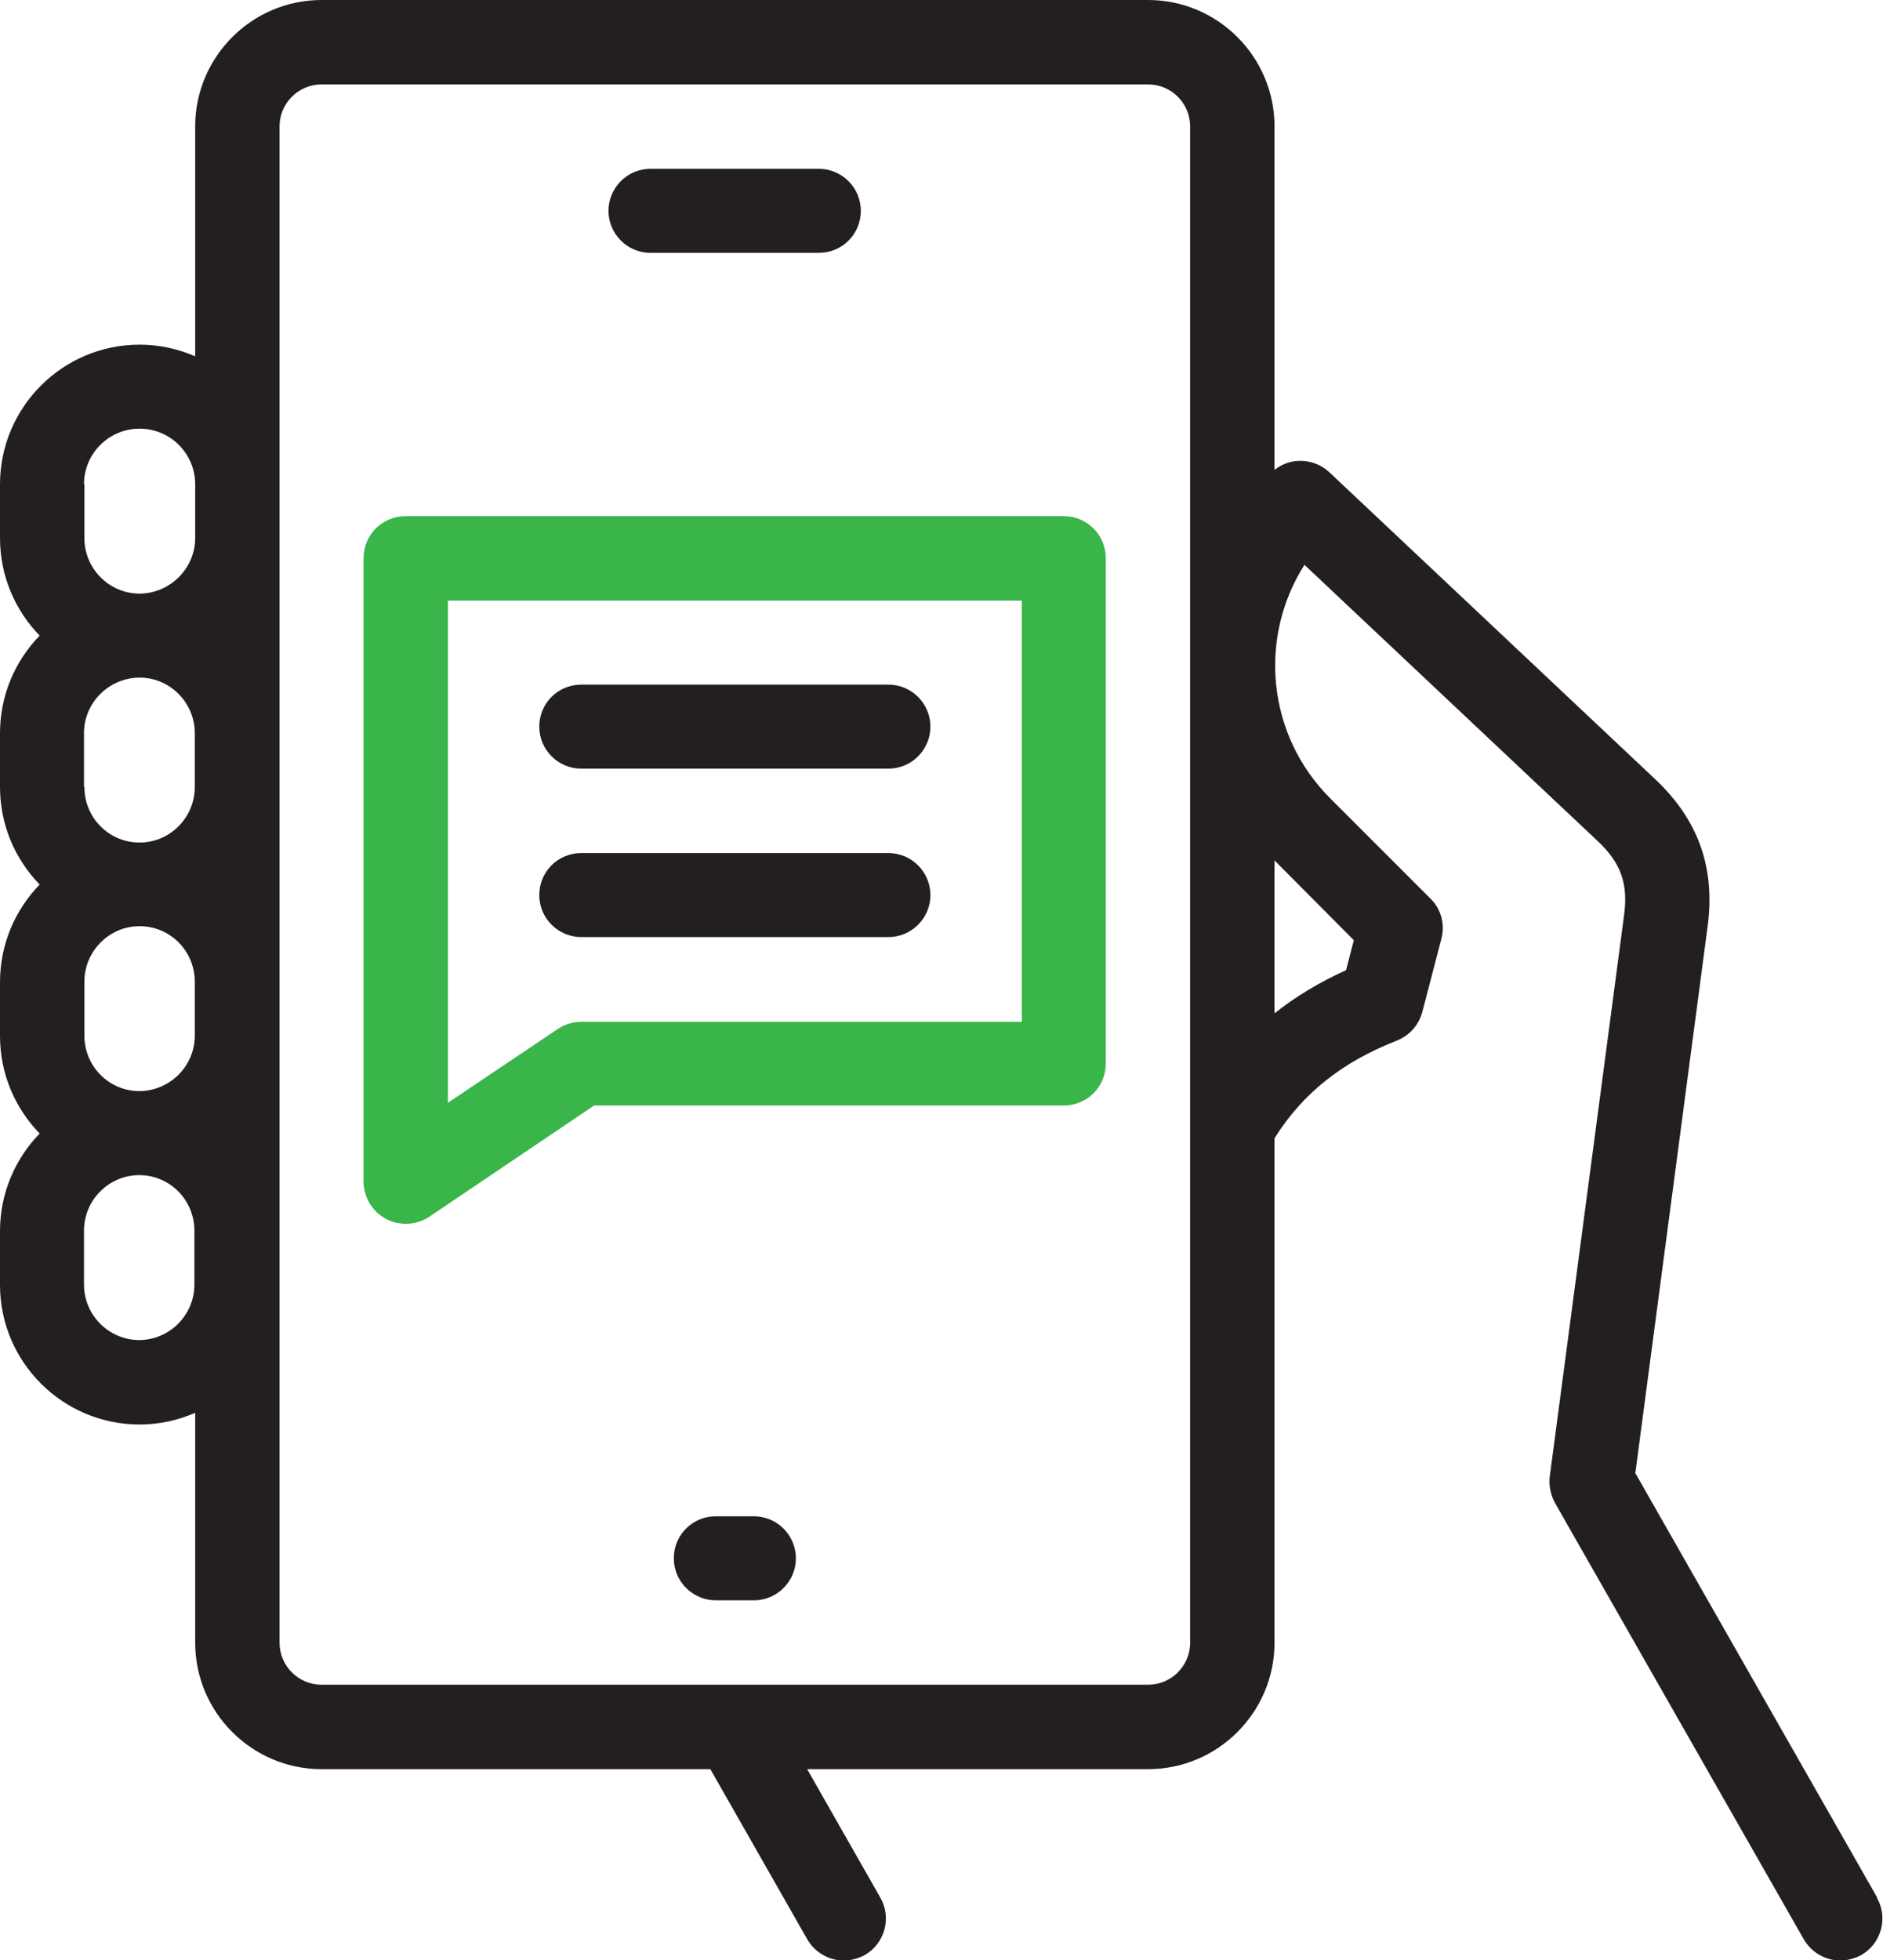 <?xml version="1.0" encoding="UTF-8"?>
<svg id="Layer_1" data-name="Layer 1" xmlns="http://www.w3.org/2000/svg" width="48.43" height="50.39" viewBox="0 0 48.43 50.39">
  <path d="M11.52,15.43v12.92l2.83-1.9c.18-.12.39-.18.6-.18h11.33v-10.83h-14.76ZM10.43,31.46c-.17,0-.35-.04-.51-.13-.35-.19-.57-.56-.57-.96V14.35c0-.6.48-1.08,1.08-1.08h16.93c.6,0,1.08.48,1.08,1.08v12.99c0,.6-.48,1.08-1.08,1.08h-12.08l-4.24,2.86c-.18.12-.39.18-.6.18" fill="#39b54a" stroke-width="0"/>
  <path d="M34.82,24.17l-.2.77c-.68.31-1.3.68-1.84,1.11v-3.93l2.04,2.05ZM30.61,42.23c0,.6-.49,1.08-1.08,1.08H8.27c-.6,0-1.08-.49-1.08-1.08V3.25c0-.6.49-1.08,1.08-1.08h21.26c.6,0,1.08.49,1.08,1.08v38.98ZM3.59,34.45c-.79,0-1.43-.64-1.43-1.43v-1.38c0-.79.64-1.43,1.42-1.43h0c.79,0,1.42.64,1.42,1.43v1.38c0,.79-.64,1.43-1.43,1.43M2.16,12.45c0-.79.64-1.43,1.43-1.43s1.43.64,1.43,1.43v1.38c0,.78-.64,1.42-1.42,1.43h-.01c-.78,0-1.42-.64-1.42-1.43v-1.38ZM2.16,20.23v-1.38c0-.79.64-1.42,1.42-1.43h.01c.78,0,1.42.64,1.42,1.43v1.38c0,.79-.64,1.43-1.42,1.43h0c-.79,0-1.42-.64-1.42-1.43M3.59,28.05h0c-.79,0-1.42-.64-1.42-1.43v-1.38c0-.79.64-1.43,1.42-1.43h0c.79,0,1.42.64,1.42,1.43v1.38c0,.79-.64,1.42-1.42,1.43h0ZM48.28,48.78l-6.22-10.91,1.86-14.06c.2-1.5-.24-2.73-1.34-3.77l-8.39-7.9c-.4-.37-1-.39-1.41-.06V3.25c0-1.79-1.46-3.25-3.25-3.25H8.27c-1.79,0-3.25,1.46-3.25,3.25v5.91c-.44-.19-.92-.3-1.43-.3-1.98,0-3.59,1.61-3.59,3.59v1.38c0,.98.39,1.86,1.02,2.51-.63.65-1.02,1.53-1.02,2.51v1.38c0,.98.39,1.86,1.02,2.51-.63.65-1.02,1.53-1.02,2.51v1.38c0,.98.39,1.86,1.02,2.51-.63.65-1.02,1.53-1.02,2.51v1.38c0,1.98,1.61,3.59,3.59,3.59.51,0,.99-.11,1.43-.3v5.91c0,1.79,1.46,3.25,3.25,3.25h10l2.49,4.37c.2.35.57.55.94.55.18,0,.37-.05.54-.14.52-.3.7-.96.4-1.48l-1.88-3.3h8.77c1.79,0,3.25-1.46,3.25-3.25v-12.97c.73-1.16,1.74-1.96,3.15-2.51.32-.13.56-.4.65-.73l.49-1.88c.1-.37,0-.77-.28-1.04l-2.58-2.58c-1.63-1.63-1.85-4.13-.66-6l7.54,7.1c.6.56.79,1.1.68,1.91l-1.91,14.42c-.03.23.02.47.13.68l6.4,11.22c.2.35.57.55.94.55.18,0,.37-.05.54-.14.52-.3.7-.96.4-1.48" fill="#231f20" stroke-width="0"/>
  <path d="M16.73,6.5h4.33c.6,0,1.08-.48,1.08-1.08s-.49-1.08-1.08-1.08h-4.33c-.6,0-1.08.49-1.08,1.08s.48,1.08,1.08,1.08" fill="#231f20" stroke-width="0"/>
  <path d="M19.39,38.98h-.98c-.6,0-1.08.48-1.08,1.08s.49,1.08,1.08,1.08h.98c.6,0,1.08-.49,1.08-1.08s-.48-1.08-1.08-1.08" fill="#231f20" stroke-width="0"/>
  <path d="M22.85,17.6h-7.9c-.6,0-1.08.48-1.08,1.08s.49,1.08,1.08,1.08h7.9c.6,0,1.08-.49,1.08-1.08s-.48-1.08-1.08-1.08" fill="#231f20" stroke-width="0"/>
  <path d="M22.85,21.93h-7.9c-.6,0-1.08.48-1.08,1.08s.49,1.08,1.08,1.08h7.9c.6,0,1.08-.49,1.08-1.08s-.48-1.08-1.08-1.08" fill="#231f20" stroke-width="0"/>
</svg>